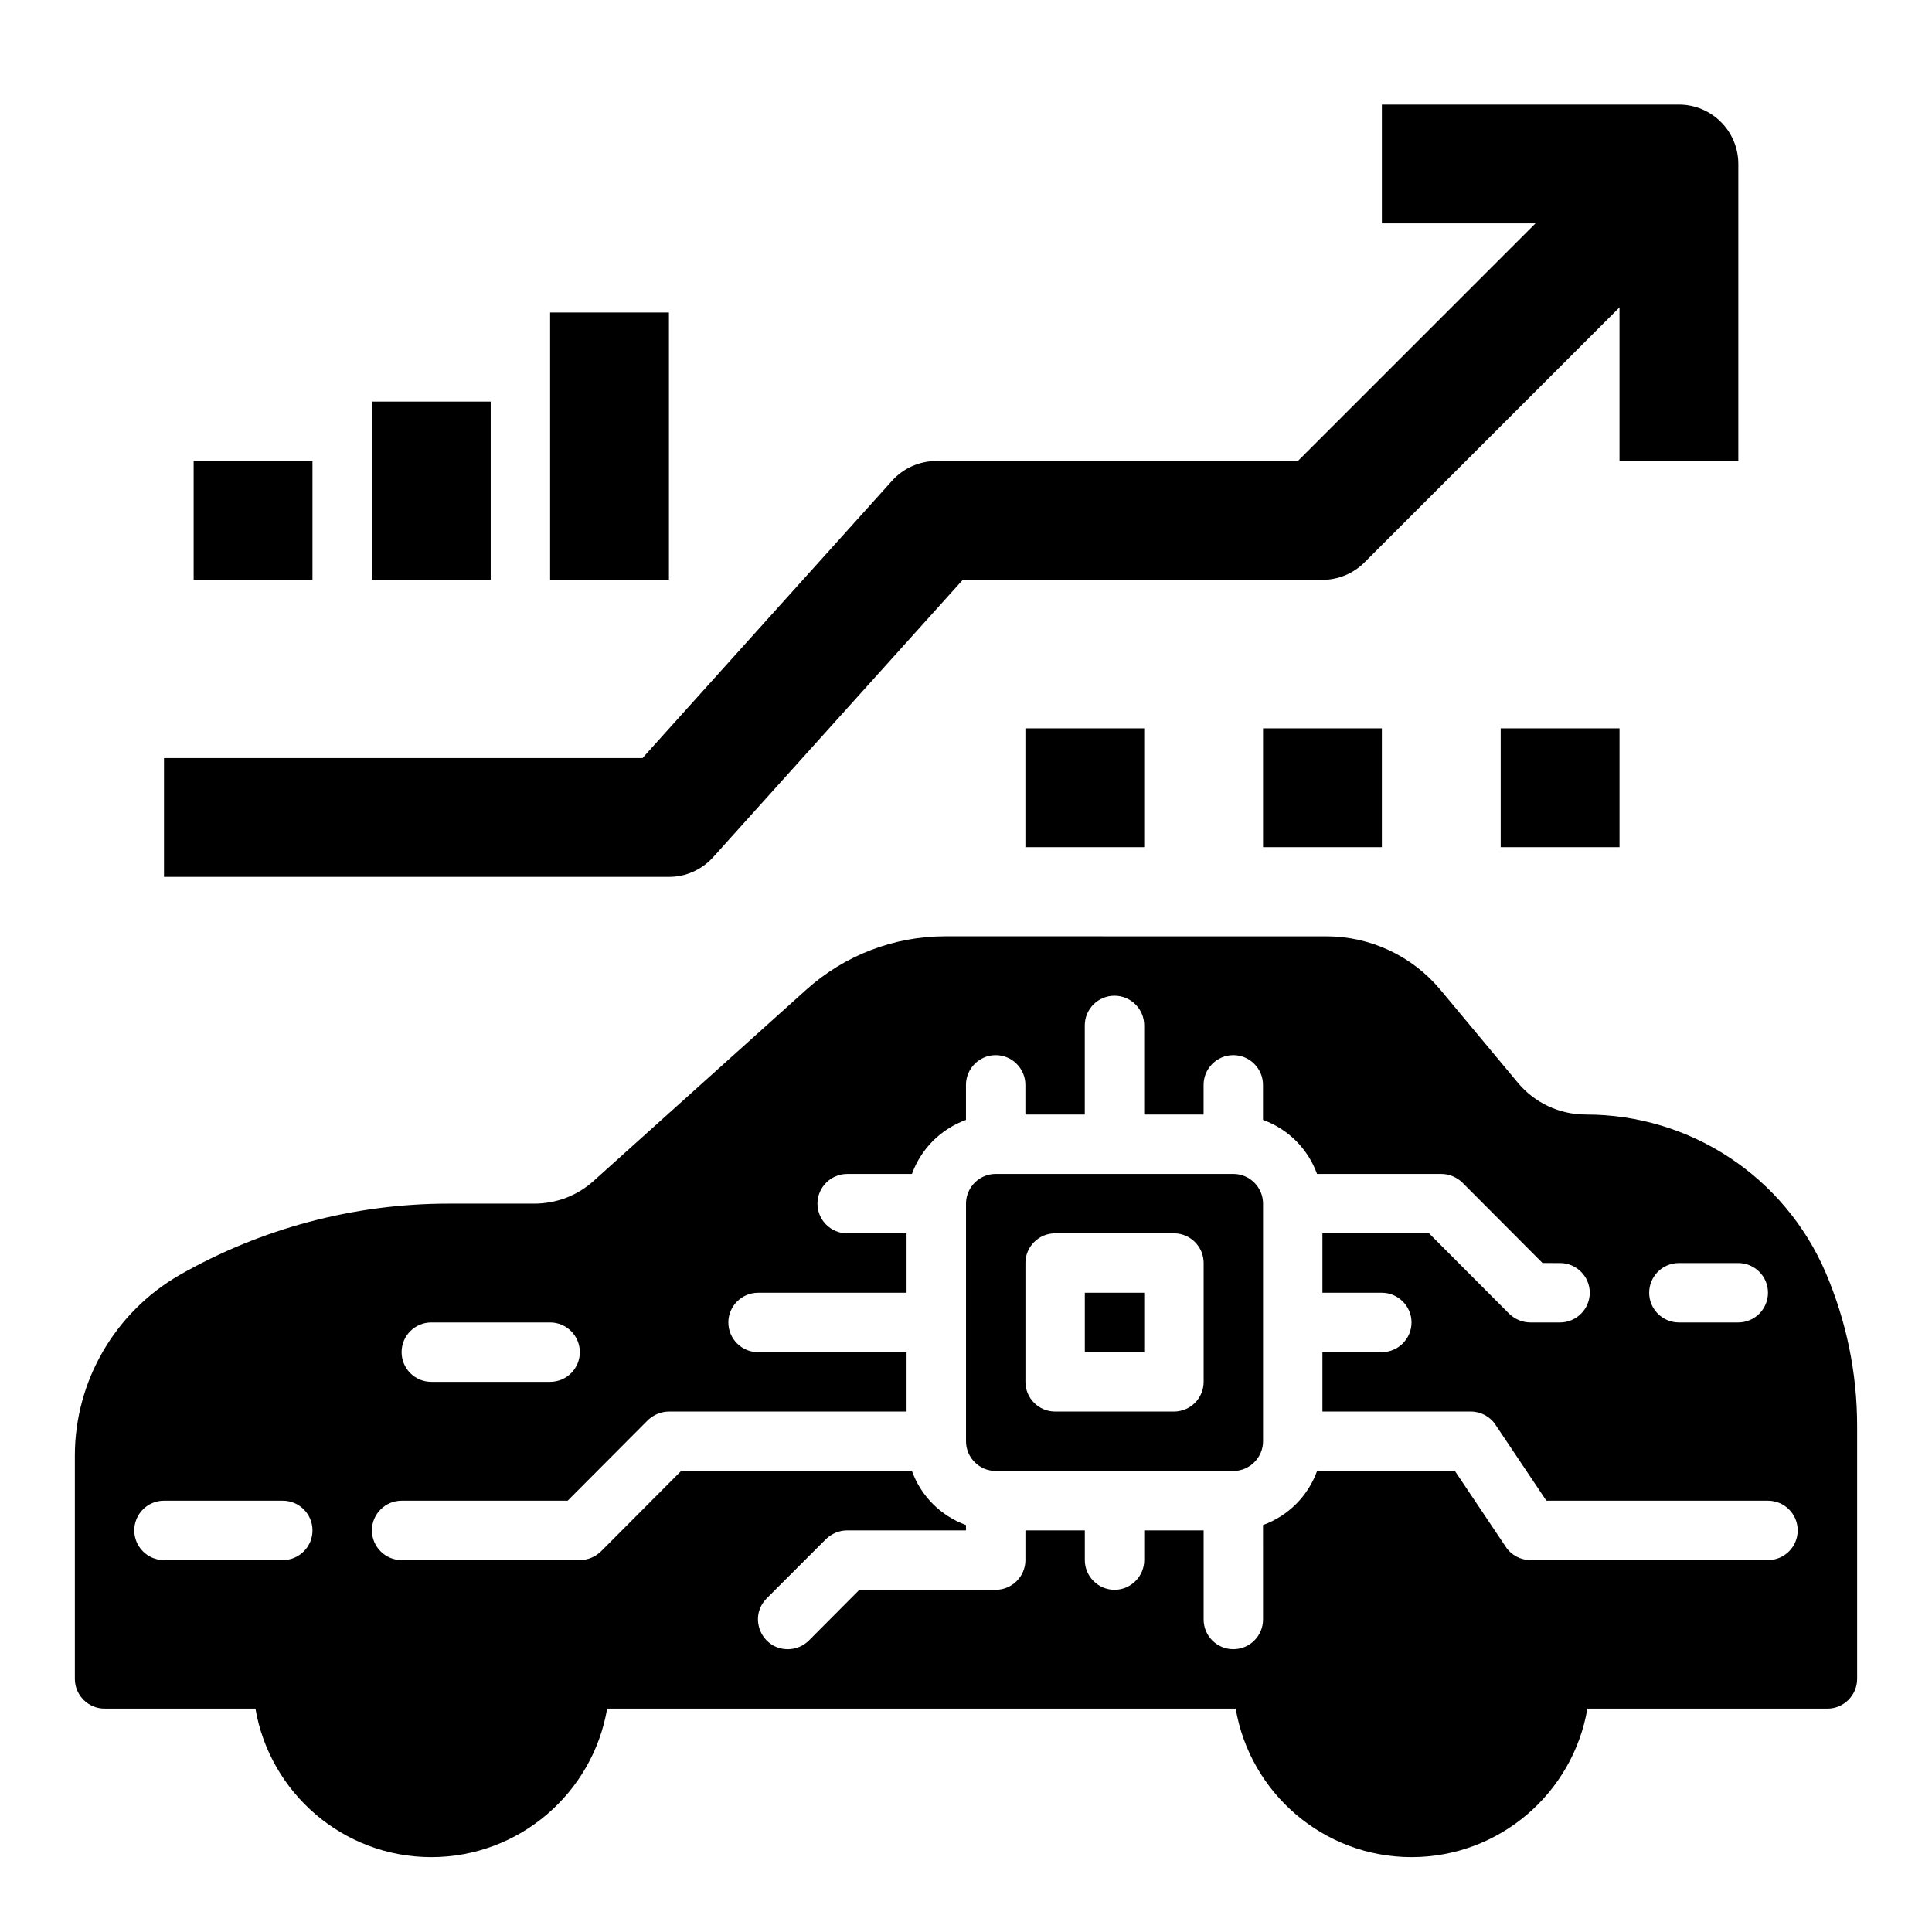 <?xml version="1.0" encoding="UTF-8"?>
<!-- Uploaded to: ICON Repo, www.iconrepo.com, Generator: ICON Repo Mixer Tools -->
<svg fill="#000000" width="800px" height="800px" version="1.1" viewBox="144 144 512 512" xmlns="http://www.w3.org/2000/svg">
 <g>
  <path d="m627.82 481.24c-10.945-25.426-35.82-41.879-63.527-41.879-7.008 0-13.617-3.07-18.105-8.5l-20.469-24.562c-7.477-8.973-18.578-14.168-30.23-14.168l-101-0.004c-13.617 0-26.688 5.039-36.84 14.168l-56.285 50.617c-4.328 3.938-9.918 6.062-15.824 6.062h-22.672c-24.953 0-49.594 6.535-71.242 18.895-17.16 9.84-27.789 28.184-27.789 47.863v59.195c0 4.328 3.543 7.871 7.871 7.871h39.988c3.777 22.277 23.223 39.359 46.602 39.359s42.824-17.082 46.602-39.359h166.57c3.777 22.277 23.223 39.359 46.602 39.359 23.379 0 42.824-17.082 46.602-39.359l63.617 0.004c4.328 0 7.871-3.543 7.871-7.871v-66.992c0-14.094-2.836-27.789-8.344-40.699zm-408.88 76.199h-31.488c-4.344 0-7.871-3.527-7.871-7.871s3.527-7.871 7.871-7.871h31.488c4.344 0 7.871 3.527 7.871 7.871 0 4.348-3.523 7.871-7.871 7.871zm369.98-78.719h15.742c4.344 0 7.871 3.527 7.871 7.871s-3.527 7.871-7.871 7.871h-15.742c-4.344 0-7.871-3.527-7.871-7.871s3.527-7.871 7.871-7.871zm-330.62 15.742h31.488c4.344 0 7.871 3.527 7.871 7.871s-3.527 7.871-7.871 7.871h-31.488c-4.344 0-7.871-3.527-7.871-7.871s3.527-7.871 7.871-7.871zm354.24 62.977h-62.977c-2.598 0-5.117-1.34-6.535-3.543l-13.461-20.07h-36.527c-2.441 6.691-7.637 11.887-14.328 14.328l0.004 25.031c0 4.344-3.527 7.871-7.871 7.871s-7.871-3.527-7.871-7.871v-23.617h-15.742v7.871c0 4.328-3.543 7.871-7.871 7.871s-7.871-3.543-7.871-7.871v-7.871h-15.742v7.871c0 4.328-3.543 7.871-7.871 7.871h-36.133l-13.352 13.414c-1.488 1.496-3.504 2.332-5.606 2.332-7.039 0-10.562-8.508-5.59-13.484l15.719-15.719c1.5-1.418 3.469-2.285 5.594-2.285h31.488v-1.418c-6.691-2.441-11.887-7.637-14.328-14.328h-61.164l-21.254 21.332c-1.5 1.422-3.465 2.285-5.59 2.285h-47.23c-4.328 0-7.871-3.543-7.871-7.871s3.543-7.871 7.871-7.871h44.004l21.254-21.332c1.492-1.418 3.461-2.285 5.586-2.285h62.977v-15.742h-39.359c-4.328 0-7.871-3.543-7.871-7.871s3.543-7.871 7.871-7.871h39.359v-15.742h-15.742c-4.328 0-7.871-3.543-7.871-7.871s3.543-7.871 7.871-7.871h17.16c2.441-6.691 7.637-11.887 14.328-14.328v-9.293c0-4.328 3.543-7.871 7.871-7.871s7.871 3.543 7.871 7.871v7.871h15.742v-23.617c0-4.344 3.527-7.871 7.871-7.871s7.871 3.527 7.871 7.871v23.617h15.742v-7.871c0-4.328 3.543-7.871 7.871-7.871s7.871 3.543 7.871 7.871v9.289c6.691 2.441 11.887 7.637 14.328 14.328l32.91-0.004c2.125 0 4.094 0.867 5.59 2.281l21.254 21.332 4.644 0.004c4.328 0 7.871 3.543 7.871 7.871s-3.543 7.871-7.871 7.871h-7.871c-2.125 0-4.094-0.867-5.59-2.281l-21.254-21.332h-28.262v15.742h15.742c4.328 0 7.871 3.543 7.871 7.871 0 4.328-3.543 7.871-7.871 7.871h-15.742v15.742h39.359c2.598 0 5.117 1.34 6.535 3.543l13.461 20.078h58.727c4.344 0 7.871 3.527 7.871 7.871 0 4.348-3.527 7.871-7.871 7.871z"/>
  <path d="m431.49 486.59h15.742v15.742h-15.742z"/>
  <path d="m470.85 455.1h-62.977c-4.328 0-7.871 3.543-7.871 7.871v62.977c0 4.328 3.543 7.871 7.871 7.871h62.977c4.328 0 7.871-3.543 7.871-7.871v-62.977c0-4.328-3.543-7.871-7.871-7.871zm-7.871 55.105c0 4.344-3.527 7.871-7.871 7.871h-31.488c-4.344 0-7.871-3.527-7.871-7.871v-31.488c0-4.344 3.527-7.871 7.871-7.871h31.488c4.344 0 7.871 3.527 7.871 7.871z"/>
  <path d="m195.32 266.18h31.488v31.488h-31.488zm47.234-15.746h31.488v47.23h-31.488zm78.719 47.234h-31.488v-70.848h31.488z"/>
  <path d="m588.93 171.71h-78.719v31.488h40.715l-62.977 62.977h-95.82c-4.465 0-8.715 1.898-11.707 5.211l-66.152 73.508h-126.81v31.488h133.82c4.465 0 8.715-1.898 11.707-5.211l66.156-73.508h95.32c4.172 0 8.18-1.66 11.133-4.613l67.59-67.59v40.715h31.488v-78.723c0-8.691-7.055-15.742-15.746-15.742z"/>
  <path d="m415.74 337.02h31.488v31.488h-31.488z"/>
  <path d="m478.72 337.02h31.488v31.488h-31.488z"/>
  <path d="m541.7 337.02h31.488v31.488h-31.488z"/>
 </g>
</svg>